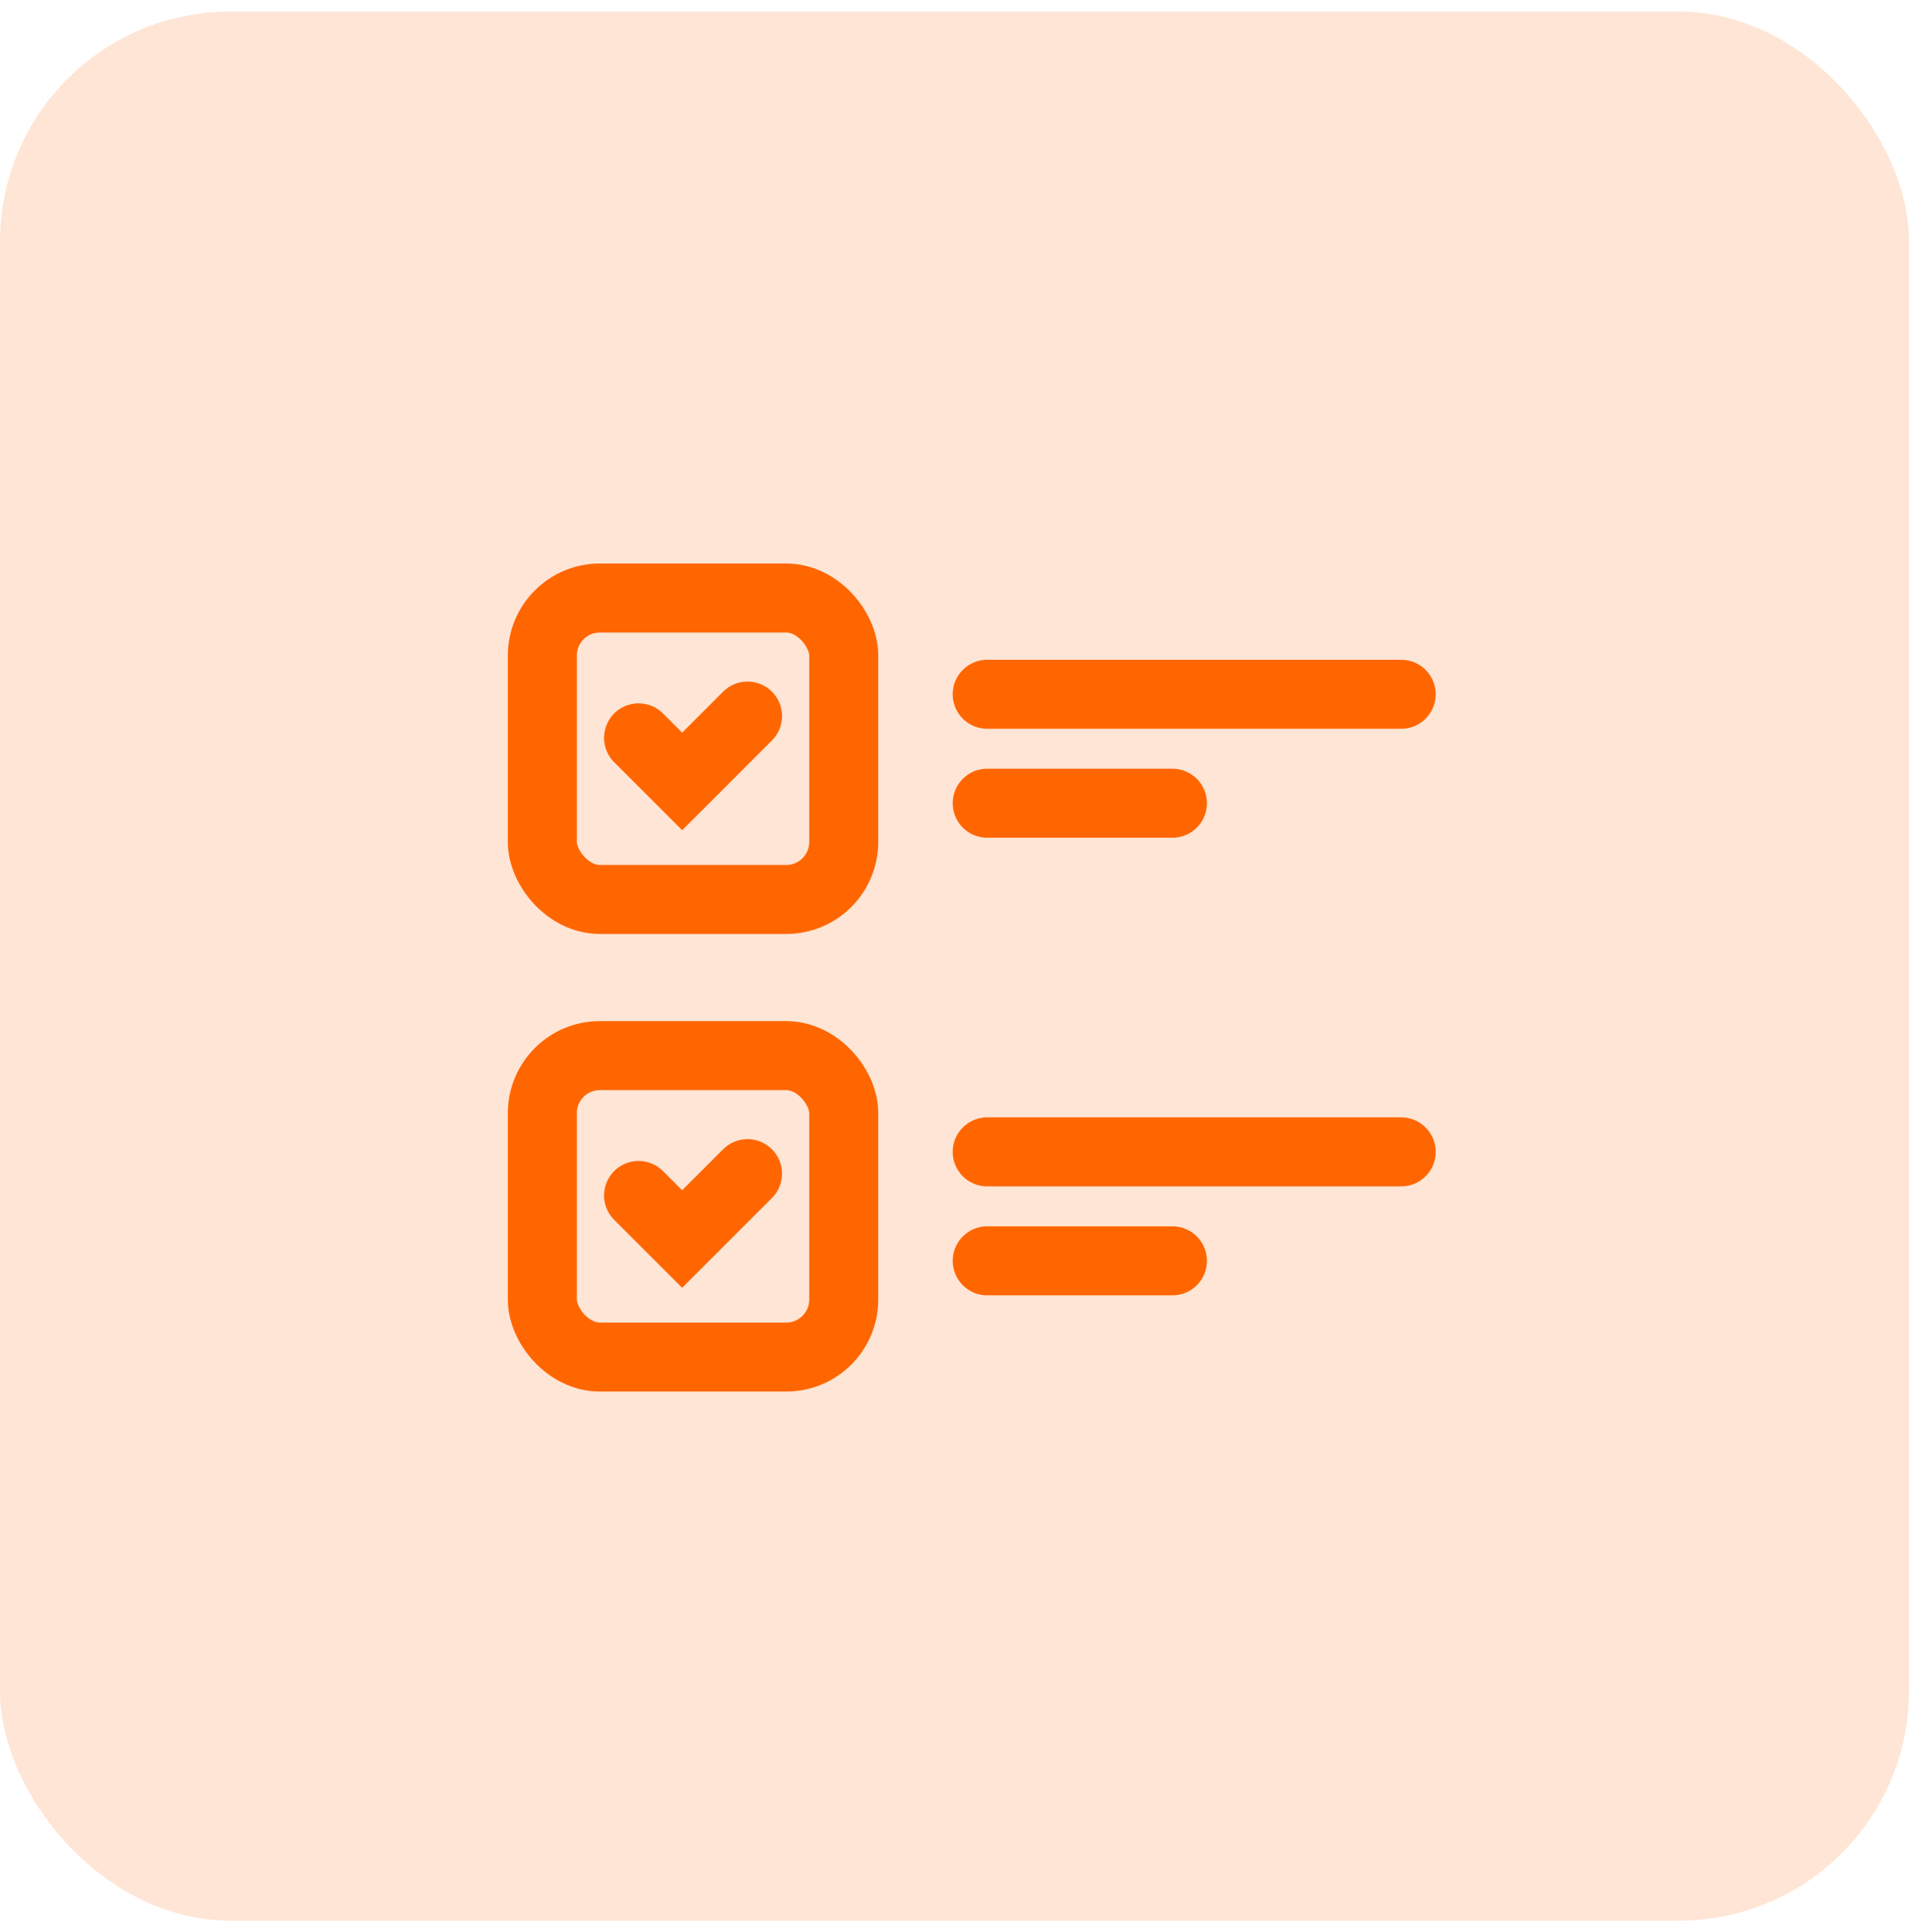 <svg width="83" height="84" viewBox="0 0 83 84" fill="none" xmlns="http://www.w3.org/2000/svg">
<rect opacity="0.5" y="0.504" width="83" height="83" rx="10" fill="#FFCDAC"/>
<rect x="23.58" y="26" width="13.105" height="13.105" rx="2.5" stroke="#FF6600" stroke-width="3"/>
<rect x="23.58" y="45.895" width="13.105" height="13.105" rx="2.5" stroke="#FF6600" stroke-width="3"/>
<path d="M27.764 32.079L29.659 33.974L32.501 31.132" stroke="#FF6600" stroke-width="3" stroke-linecap="round"/>
<path d="M27.764 51.974L29.659 53.868L32.501 51.026" stroke="#FF6600" stroke-width="3" stroke-linecap="round"/>
<path d="M42.922 30.184H60.922" stroke="#FF6600" stroke-width="3" stroke-linecap="round"/>
<path d="M42.922 50.079H60.922" stroke="#FF6600" stroke-width="3" stroke-linecap="round"/>
<path d="M42.922 34.921H50.975" stroke="#FF6600" stroke-width="3" stroke-linecap="round"/>
<path d="M42.922 54.816H50.975" stroke="#FF6600" stroke-width="3" stroke-linecap="round"/>
</svg>
